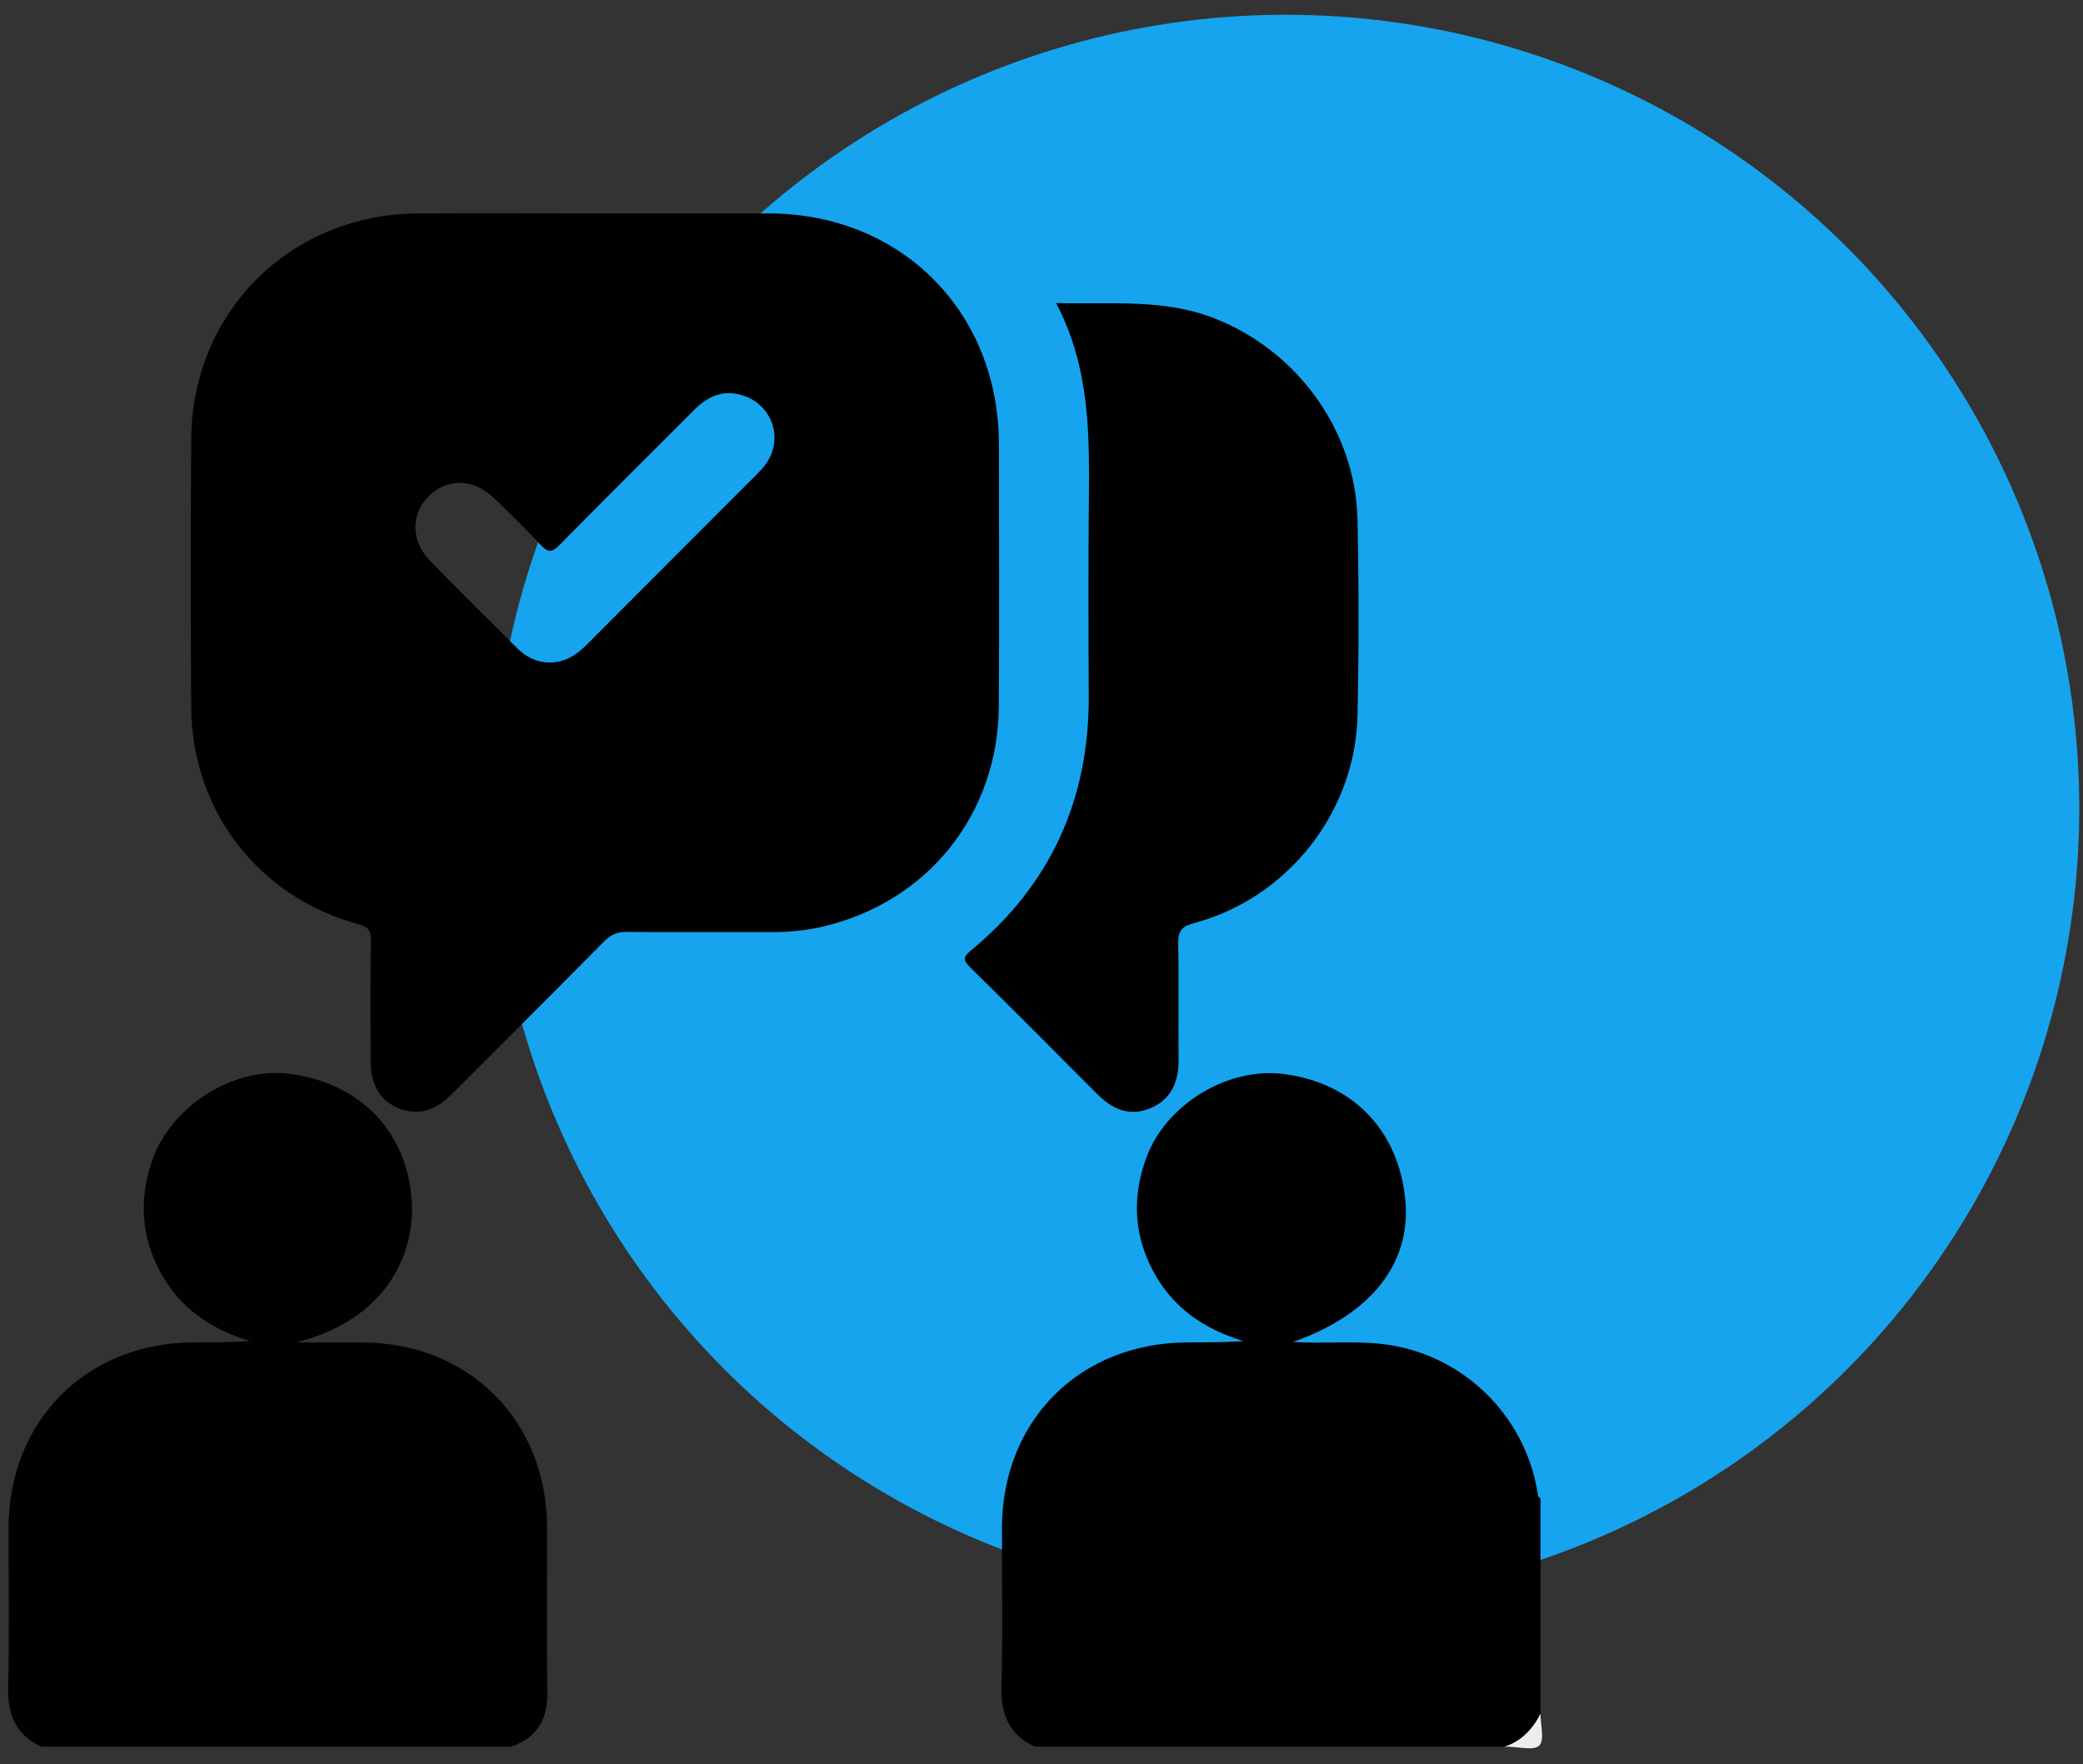 <svg width="98" height="83" viewBox="0 0 98 83" fill="none" xmlns="http://www.w3.org/2000/svg">
<rect x="0" y="0" width="98" height="83" fill="#333333" stroke="none"/>
<circle cx="60.49" cy="38.028" r="37.334" fill="#16A4EE"/>
<g clip-path="url(#clip0_43_8688)">
<path d="M1.951 82.173C0.734 81.612 0.346 80.65 0.383 79.337C0.452 76.85 0.398 74.36 0.404 71.871C0.416 66.835 4.071 63.171 9.094 63.154C9.975 63.151 10.856 63.153 11.766 63.091C9.945 62.541 8.48 61.56 7.557 59.867C6.64 58.185 6.536 56.454 7.143 54.644C8.002 52.079 10.911 50.196 13.577 50.514C16.897 50.91 19.176 53.22 19.374 56.525C19.525 59.045 18.127 62.116 13.924 63.153C15.103 63.153 16.074 63.151 17.044 63.154C22.07 63.17 25.728 66.832 25.74 71.865C25.747 74.424 25.707 76.984 25.756 79.543C25.781 80.852 25.299 81.736 24.052 82.173H1.951Z" fill="#010101"/>
<path d="M48.687 82.173C47.471 81.612 47.081 80.652 47.118 79.34C47.188 76.855 47.134 74.366 47.139 71.879C47.151 66.814 50.808 63.165 55.88 63.153C56.744 63.151 57.607 63.153 58.508 63.093C56.672 62.537 55.193 61.544 54.269 59.83C53.332 58.091 53.262 56.299 53.93 54.471C54.852 51.945 57.776 50.18 60.416 50.528C63.644 50.953 65.784 53.163 66.113 56.41C66.418 59.409 64.519 61.836 60.841 63.127C62.351 63.237 63.847 63.043 65.336 63.269C68.923 63.814 71.777 66.645 72.347 70.263C72.362 70.357 72.367 70.447 72.477 70.479V80.623C72.106 81.349 71.582 81.909 70.787 82.173H48.687Z" fill="black"/>
<path d="M70.787 82.173C71.582 81.909 72.105 81.349 72.477 80.623C72.477 81.14 72.678 81.858 72.42 82.116C72.162 82.374 71.444 82.173 70.928 82.173H70.787Z" fill="#EDEDED"/>
<path d="M28.006 10.039C30.727 10.039 33.447 10.034 36.167 10.04C42.391 10.054 46.986 14.656 46.996 20.891C47.003 24.998 47.016 29.105 46.992 33.212C46.963 38.341 43.601 42.493 38.608 43.615C37.804 43.796 36.989 43.856 36.165 43.853C33.938 43.847 31.71 43.863 29.482 43.842C29.049 43.837 28.749 43.959 28.442 44.269C26.067 46.67 23.67 49.052 21.284 51.443C20.694 52.034 20.032 52.441 19.158 52.258C18.083 52.034 17.448 51.21 17.44 50.007C17.426 48.083 17.419 46.158 17.448 44.234C17.455 43.777 17.329 43.608 16.881 43.486C12.163 42.209 9.025 38.147 8.995 33.257C8.969 29.056 8.966 24.855 8.996 20.654C9.038 14.678 13.654 10.085 19.635 10.042C22.425 10.022 25.216 10.039 28.006 10.039ZM25.841 31.171C26.584 31.166 27.116 30.819 27.596 30.337C30.259 27.662 32.931 24.994 35.598 22.322C35.746 22.173 35.894 22.019 36.017 21.85C36.882 20.671 36.353 19.059 34.96 18.606C34.046 18.308 33.315 18.628 32.674 19.27C30.553 21.394 28.422 23.508 26.317 25.647C25.97 25.999 25.778 26.002 25.444 25.644C24.725 24.872 23.973 24.131 23.21 23.402C22.279 22.512 21.043 22.492 20.189 23.323C19.319 24.171 19.322 25.451 20.243 26.395C21.586 27.771 22.956 29.12 24.317 30.479C24.748 30.91 25.26 31.162 25.841 31.171Z" fill="black"/>
<path d="M49.687 14.258C52.274 14.324 54.711 14.047 57.073 14.951C60.982 16.447 63.777 20.23 63.866 24.433C63.931 27.505 63.931 30.581 63.868 33.654C63.774 38.215 60.568 42.26 56.159 43.432C55.56 43.591 55.418 43.84 55.43 44.417C55.467 46.223 55.429 48.031 55.449 49.837C55.46 50.868 55.127 51.698 54.15 52.123C53.163 52.553 52.338 52.191 51.616 51.466C49.631 49.47 47.646 47.474 45.639 45.502C45.295 45.164 45.325 45.007 45.679 44.715C49.445 41.608 51.248 37.589 51.223 32.719C51.208 29.739 51.199 26.759 51.226 23.779C51.255 20.561 51.315 17.345 49.687 14.258Z" fill="#010101"/>
</g>
<defs>
<clipPath id="clip0_43_8688">
<rect width="72.371" height="72.371" fill="white" transform="translate(0.181 9.884)"/>
</clipPath>
</defs>
</svg>
